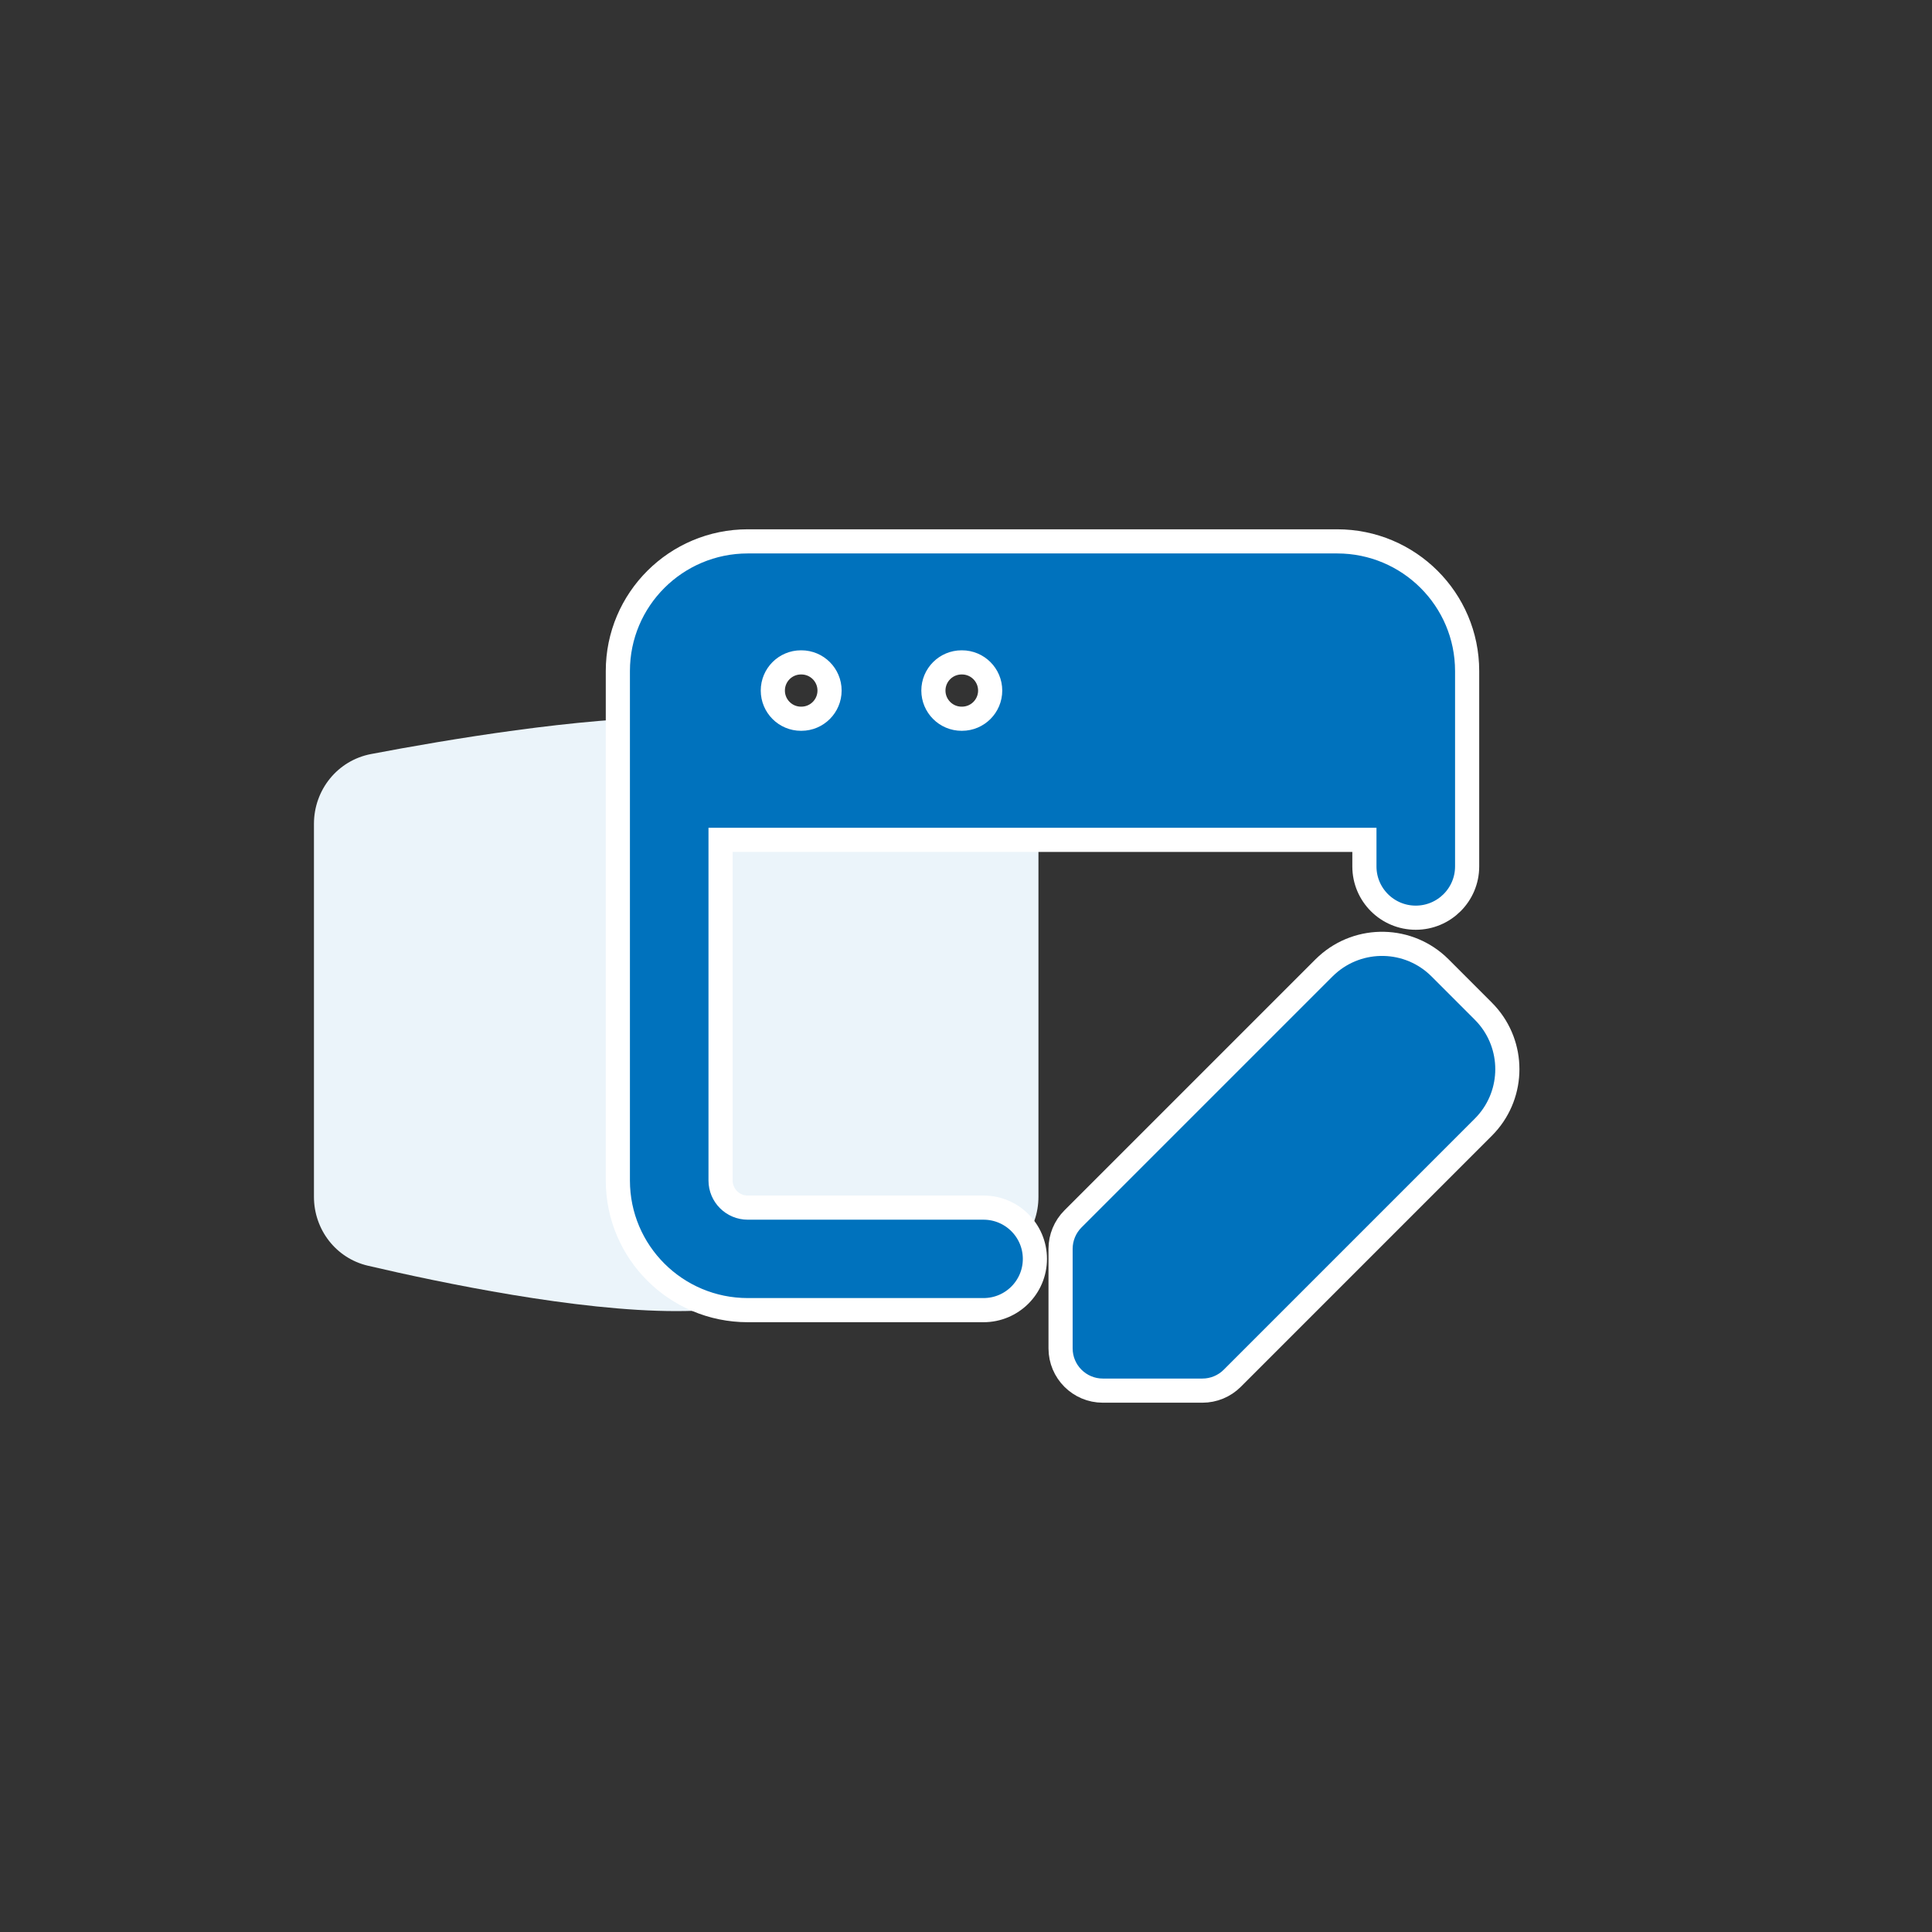 <svg width="80" height="80" viewBox="0 0 80 80" fill="none" xmlns="http://www.w3.org/2000/svg">
<rect x="0" y="0" width="80" height="80" fill="#333333" stroke="none"/>
<path d="M13 34.114C13 32.704 13.98 31.486 15.366 31.223C18.472 30.631 24.001 29.7 28 29.7C31.999 29.7 37.528 30.631 40.635 31.223C42.02 31.486 43 32.704 43 34.114V49.556C43 50.914 42.09 52.1 40.768 52.41C37.702 53.127 32.103 54.29 28 54.29C23.897 54.29 18.298 53.127 15.232 52.41C13.91 52.1 13 50.914 13 49.556V34.114Z" fill="#EBF4FA"/>
<path d="M54.951 39.958C56.285 38.753 58.344 38.792 59.63 40.078L61.42 41.869L61.541 41.996C62.708 43.287 62.708 45.258 61.541 46.549L61.42 46.676L51.027 57.07C50.699 57.399 50.253 57.583 49.789 57.583H45.666C44.7 57.583 43.916 56.8 43.916 55.833V51.711C43.916 51.247 44.101 50.801 44.429 50.473L54.824 40.078L54.951 39.958Z" fill="#0072BD" stroke="white"/>
<path d="M55.37 22.417C58.34 22.417 60.75 24.819 60.751 27.785V35.878C60.75 37.051 59.797 38 58.623 38C57.45 38 56.497 37.051 56.497 35.878V34.776H29.837V48.882C29.837 49.501 30.341 50.005 30.964 50.005H40.726C41.9 50.005 42.853 50.955 42.853 52.128C42.853 53.301 41.9 54.25 40.726 54.25H30.964C27.994 54.25 25.584 51.848 25.584 48.882V27.785C25.584 24.819 27.994 22.417 30.964 22.417H55.37ZM33.166 27.428C32.522 27.428 32.001 27.95 32.001 28.594C32.001 29.238 32.522 29.761 33.166 29.761H33.183C33.827 29.761 34.35 29.238 34.35 28.594C34.35 27.95 33.827 27.428 33.183 27.428H33.166ZM39.817 27.428C39.173 27.428 38.65 27.95 38.65 28.594C38.65 29.238 39.173 29.761 39.817 29.761H39.834C40.478 29.761 41.001 29.238 41.001 28.594C41 27.95 40.478 27.428 39.834 27.428H39.817Z" fill="#0072BD" stroke="white"/>
</svg>
